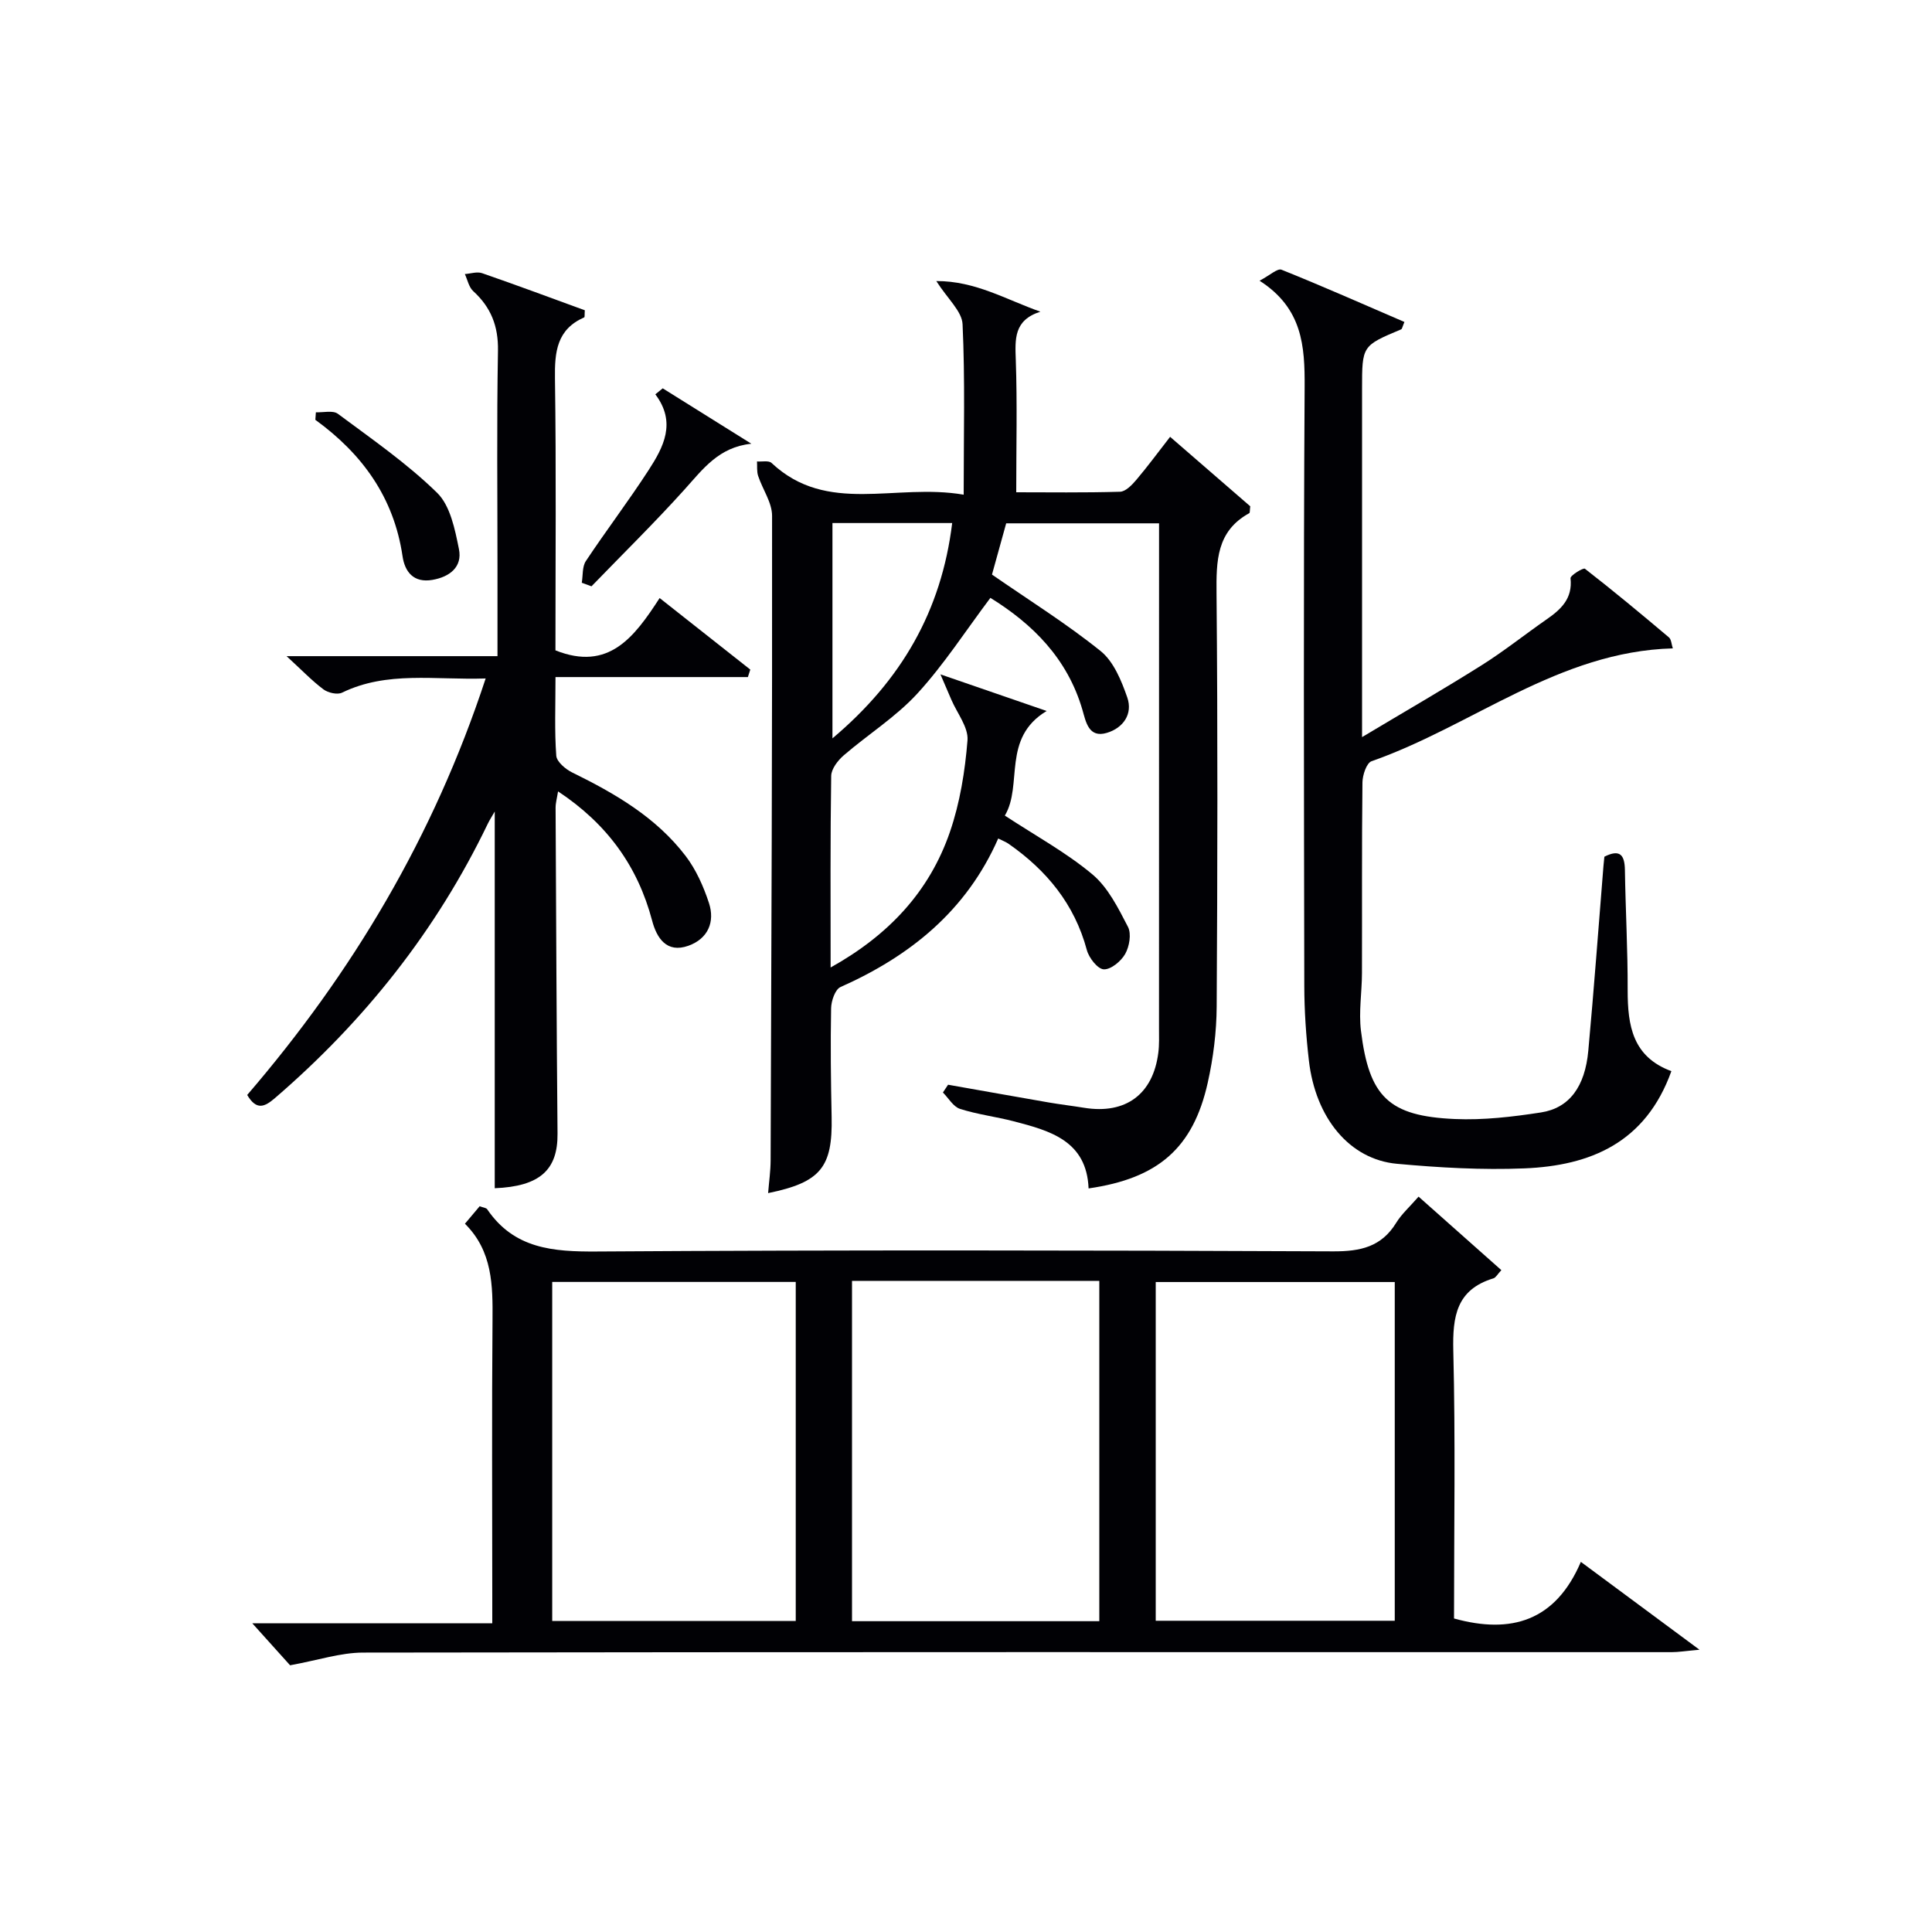 <svg enable-background="new 0 0 400 400" viewBox="0 0 400 400" xmlns="http://www.w3.org/2000/svg"><g fill="#010105"><path d="m327.3 323.37c8.48 6.28 15.89 11.77 24.56 18.19-3 .27-4.37.5-5.75.5-90.32 0-180.64-.05-270.96.09-4.63.01-9.27 1.57-15.09 2.63-1.86-2.06-4.68-5.2-7.83-8.7h49.69c0-2.18 0-3.93 0-5.69 0-19-.11-37.99.05-56.99.06-7.27.02-14.36-5.71-20.04 1.19-1.41 2.12-2.52 3.05-3.62.69.27 1.34.31 1.56.63 5.57 8.18 13.61 8.8 22.71 8.74 50.82-.33 101.65-.25 152.47-.03 5.65.02 9.97-.94 13.03-5.93 1.12-1.82 2.79-3.29 4.62-5.4 5.68 5.05 11.31 10.05 17.14 15.22-.8.84-1.14 1.55-1.65 1.7-7.66 2.33-8.47 7.88-8.3 14.98.46 18.48.15 36.97.15 55.44 11.87 3.29 21.02.52 26.26-11.72zm-150.9-58.18v70.46h51.2c0-23.64 0-46.99 0-70.46-17.19 0-33.99 0-51.2 0zm-11.65.22c-16.93 0-33.61 0-50.42 0v70.19h50.42c0-23.56 0-46.78 0-70.19zm124.02.02c-16.79 0-33.14 0-49.49 0v70.13h49.49c0-23.47 0-46.57 0-70.13z"/><path d="m193.85 58.19c8.09-.03 14.42 3.83 21.55 6.34-5.54 1.77-5.24 5.69-5.09 10.04.31 8.93.09 17.87.09 27.35 6.58 0 14.04.11 21.49-.11 1.16-.03 2.48-1.41 3.37-2.46 2.35-2.77 4.5-5.7 7-8.91 5.82 5.05 11.31 9.8 16.59 14.38-.11.82-.04 1.34-.21 1.43-6.79 3.73-6.83 9.89-6.77 16.65.26 28.49.2 56.99.03 85.48-.03 5.27-.7 10.64-1.85 15.78-3.02 13.53-10.27 19.82-24.67 21.89-.4-9.84-7.92-11.93-15.47-13.89-3.69-.96-7.53-1.42-11.15-2.58-1.4-.45-2.37-2.22-3.54-3.39.36-.54.71-1.07 1.07-1.61 6.94 1.22 13.88 2.47 20.82 3.67 2.45.42 4.92.71 7.38 1.11 8.58 1.38 14.25-2.81 15.33-11.42.21-1.64.14-3.33.14-4.99.01-33.16.01-66.32.01-99.48 0-1.63 0-3.25 0-5.12-10.75 0-21.02 0-31.65 0-1.03 3.7-2.07 7.48-2.94 10.61 7.74 5.36 15.47 10.18 22.51 15.85 2.69 2.17 4.3 6.14 5.5 9.59 1.19 3.43-.85 6.32-4.22 7.33-3.77 1.14-4.35-2.29-5.05-4.71-3.12-10.76-10.42-17.89-19.07-23.24-5.13 6.83-9.61 13.8-15.13 19.82-4.45 4.85-10.22 8.46-15.25 12.8-1.21 1.05-2.55 2.79-2.58 4.24-.2 12.96-.12 25.93-.12 39.67 11.99-6.68 20.45-15.7 24.7-28.06 2.08-6.05 3.13-12.58 3.64-18.97.21-2.71-2.16-5.63-3.36-8.45-.56-1.31-1.12-2.61-2.24-5.21 8.27 2.85 14.78 5.1 21.99 7.58-9.37 5.63-4.87 15.32-8.66 21.66 6.42 4.21 12.73 7.65 18.13 12.17 3.24 2.71 5.35 6.98 7.36 10.86.75 1.44.3 4.06-.57 5.61-.85 1.51-2.96 3.26-4.44 3.19-1.26-.06-3.07-2.37-3.5-3.99-2.55-9.52-8.34-16.52-16.23-22.02-.52-.36-1.13-.58-2.12-1.08-6.58 14.96-18.21 24.33-32.66 30.76-1.11.5-1.92 2.89-1.94 4.42-.14 7.49-.05 14.99.11 22.49.21 10.38-2.24 13.52-13.15 15.75.19-2.37.51-4.57.52-6.77.16-44.49.35-88.97.3-133.46 0-2.75-1.97-5.48-2.89-8.27-.3-.92-.17-1.98-.23-2.98 1.02.08 2.42-.24 3 .3 11.57 10.86 25.62 4.13 39.79 6.58 0-12.44.3-23.87-.23-35.27-.11-2.69-3.06-5.23-5.44-8.96zm-21.5 50.1v44.58c14.29-12.04 22.56-26.37 24.79-44.58-8.55 0-16.47 0-24.79 0z"/><path d="m100.55 140.47c-10.57.35-20.4-1.6-29.74 2.94-.97.47-2.89.03-3.84-.68-2.39-1.79-4.47-3.98-7.64-6.88h43.67c0-6.64 0-12.44 0-18.24 0-15-.17-30 .1-44.99.09-5.1-1.45-8.99-5.13-12.35-.9-.82-1.17-2.33-1.73-3.53 1.2-.08 2.53-.55 3.58-.18 7.17 2.48 14.27 5.13 21.26 7.68-.07.87.01 1.41-.13 1.47-5.67 2.49-6.13 7.14-6.05 12.64.27 18.82.1 37.64.1 56.3 11.03 4.4 16.34-2.76 21.57-10.83 6.53 5.15 12.65 9.98 18.77 14.81-.17.52-.34 1.03-.5 1.55-13.16 0-26.32 0-39.83 0 0 6-.22 11.16.16 16.28.09 1.25 1.91 2.79 3.29 3.47 8.89 4.36 17.39 9.29 23.5 17.3 2.15 2.82 3.69 6.29 4.81 9.69 1.31 3.97-.2 7.44-4.25 8.89-4.51 1.61-6.56-1.63-7.5-5.19-2.99-11.3-9.33-20.05-19.48-26.77-.21 1.34-.51 2.36-.51 3.39.11 22.49.2 44.98.4 67.47.07 7.54-3.69 10.92-13 11.3 0-25.9 0-51.79 0-77.99-.5.88-1.04 1.7-1.46 2.57-10.62 22.07-25.52 40.81-44.05 56.76-2.13 1.83-3.81 2.61-5.74-.65 21.7-25.24 38.58-53.39 49.37-86.23z"/><path d="m346.04 221.77c-5.33 14.86-16.8 19.57-30.42 20.13-8.78.36-17.64-.15-26.4-.95-9.78-.89-16.86-9.45-18.23-21.39-.59-5.11-.94-10.28-.95-15.42-.07-41.32-.18-82.65.07-123.97.05-8.53-.43-16.34-9.33-22.05 2.13-1.12 3.7-2.61 4.54-2.28 8.55 3.43 16.98 7.17 25.45 10.82-.42.99-.47 1.44-.68 1.53-8.09 3.4-8.09 3.39-8.09 12.31v72.11c8.69-5.2 16.83-9.89 24.76-14.88 4.64-2.92 8.94-6.36 13.44-9.49 3-2.08 5.42-4.32 4.96-8.52-.06-.58 2.65-2.23 2.98-1.97 5.91 4.59 11.67 9.38 17.39 14.21.51.43.53 1.46.81 2.28-23.65.64-41.49 16.05-62.37 23.36-1.04.36-1.87 2.87-1.89 4.39-.15 13.16-.06 26.33-.1 39.49-.01 3.97-.69 8.01-.21 11.91 1.68 13.72 5.77 17.69 19.42 18.29 5.93.26 11.97-.45 17.85-1.36s9.12-5.34 9.8-12.77c1.17-12.74 2.11-25.51 3.14-38.27.05-.65.13-1.3.19-1.91 3.23-1.63 4.2-.36 4.25 2.75.13 8.32.6 16.63.57 24.94 0 7.27 1.01 13.74 9.05 16.71z"/><path d="m65.4 85.36c1.54.07 3.52-.45 4.55.31 7.03 5.23 14.32 10.27 20.55 16.36 2.73 2.67 3.7 7.58 4.52 11.66.74 3.67-1.89 5.75-5.5 6.37-3.9.67-5.71-1.68-6.18-4.91-1.79-12.14-8.32-21.17-18.05-28.23.03-.52.07-1.04.11-1.56z"/><path d="m137.21 80.4c6.12 3.82 12.23 7.64 18.35 11.47-6.77.7-10.04 5.27-13.83 9.47-6.2 6.88-12.83 13.39-19.27 20.05-.67-.25-1.34-.49-2.01-.74.26-1.51.07-3.31.84-4.48 4.21-6.34 8.84-12.42 12.98-18.81 3.09-4.77 5.83-9.86 1.41-15.72.51-.41 1.02-.82 1.53-1.24z"/></g></svg>